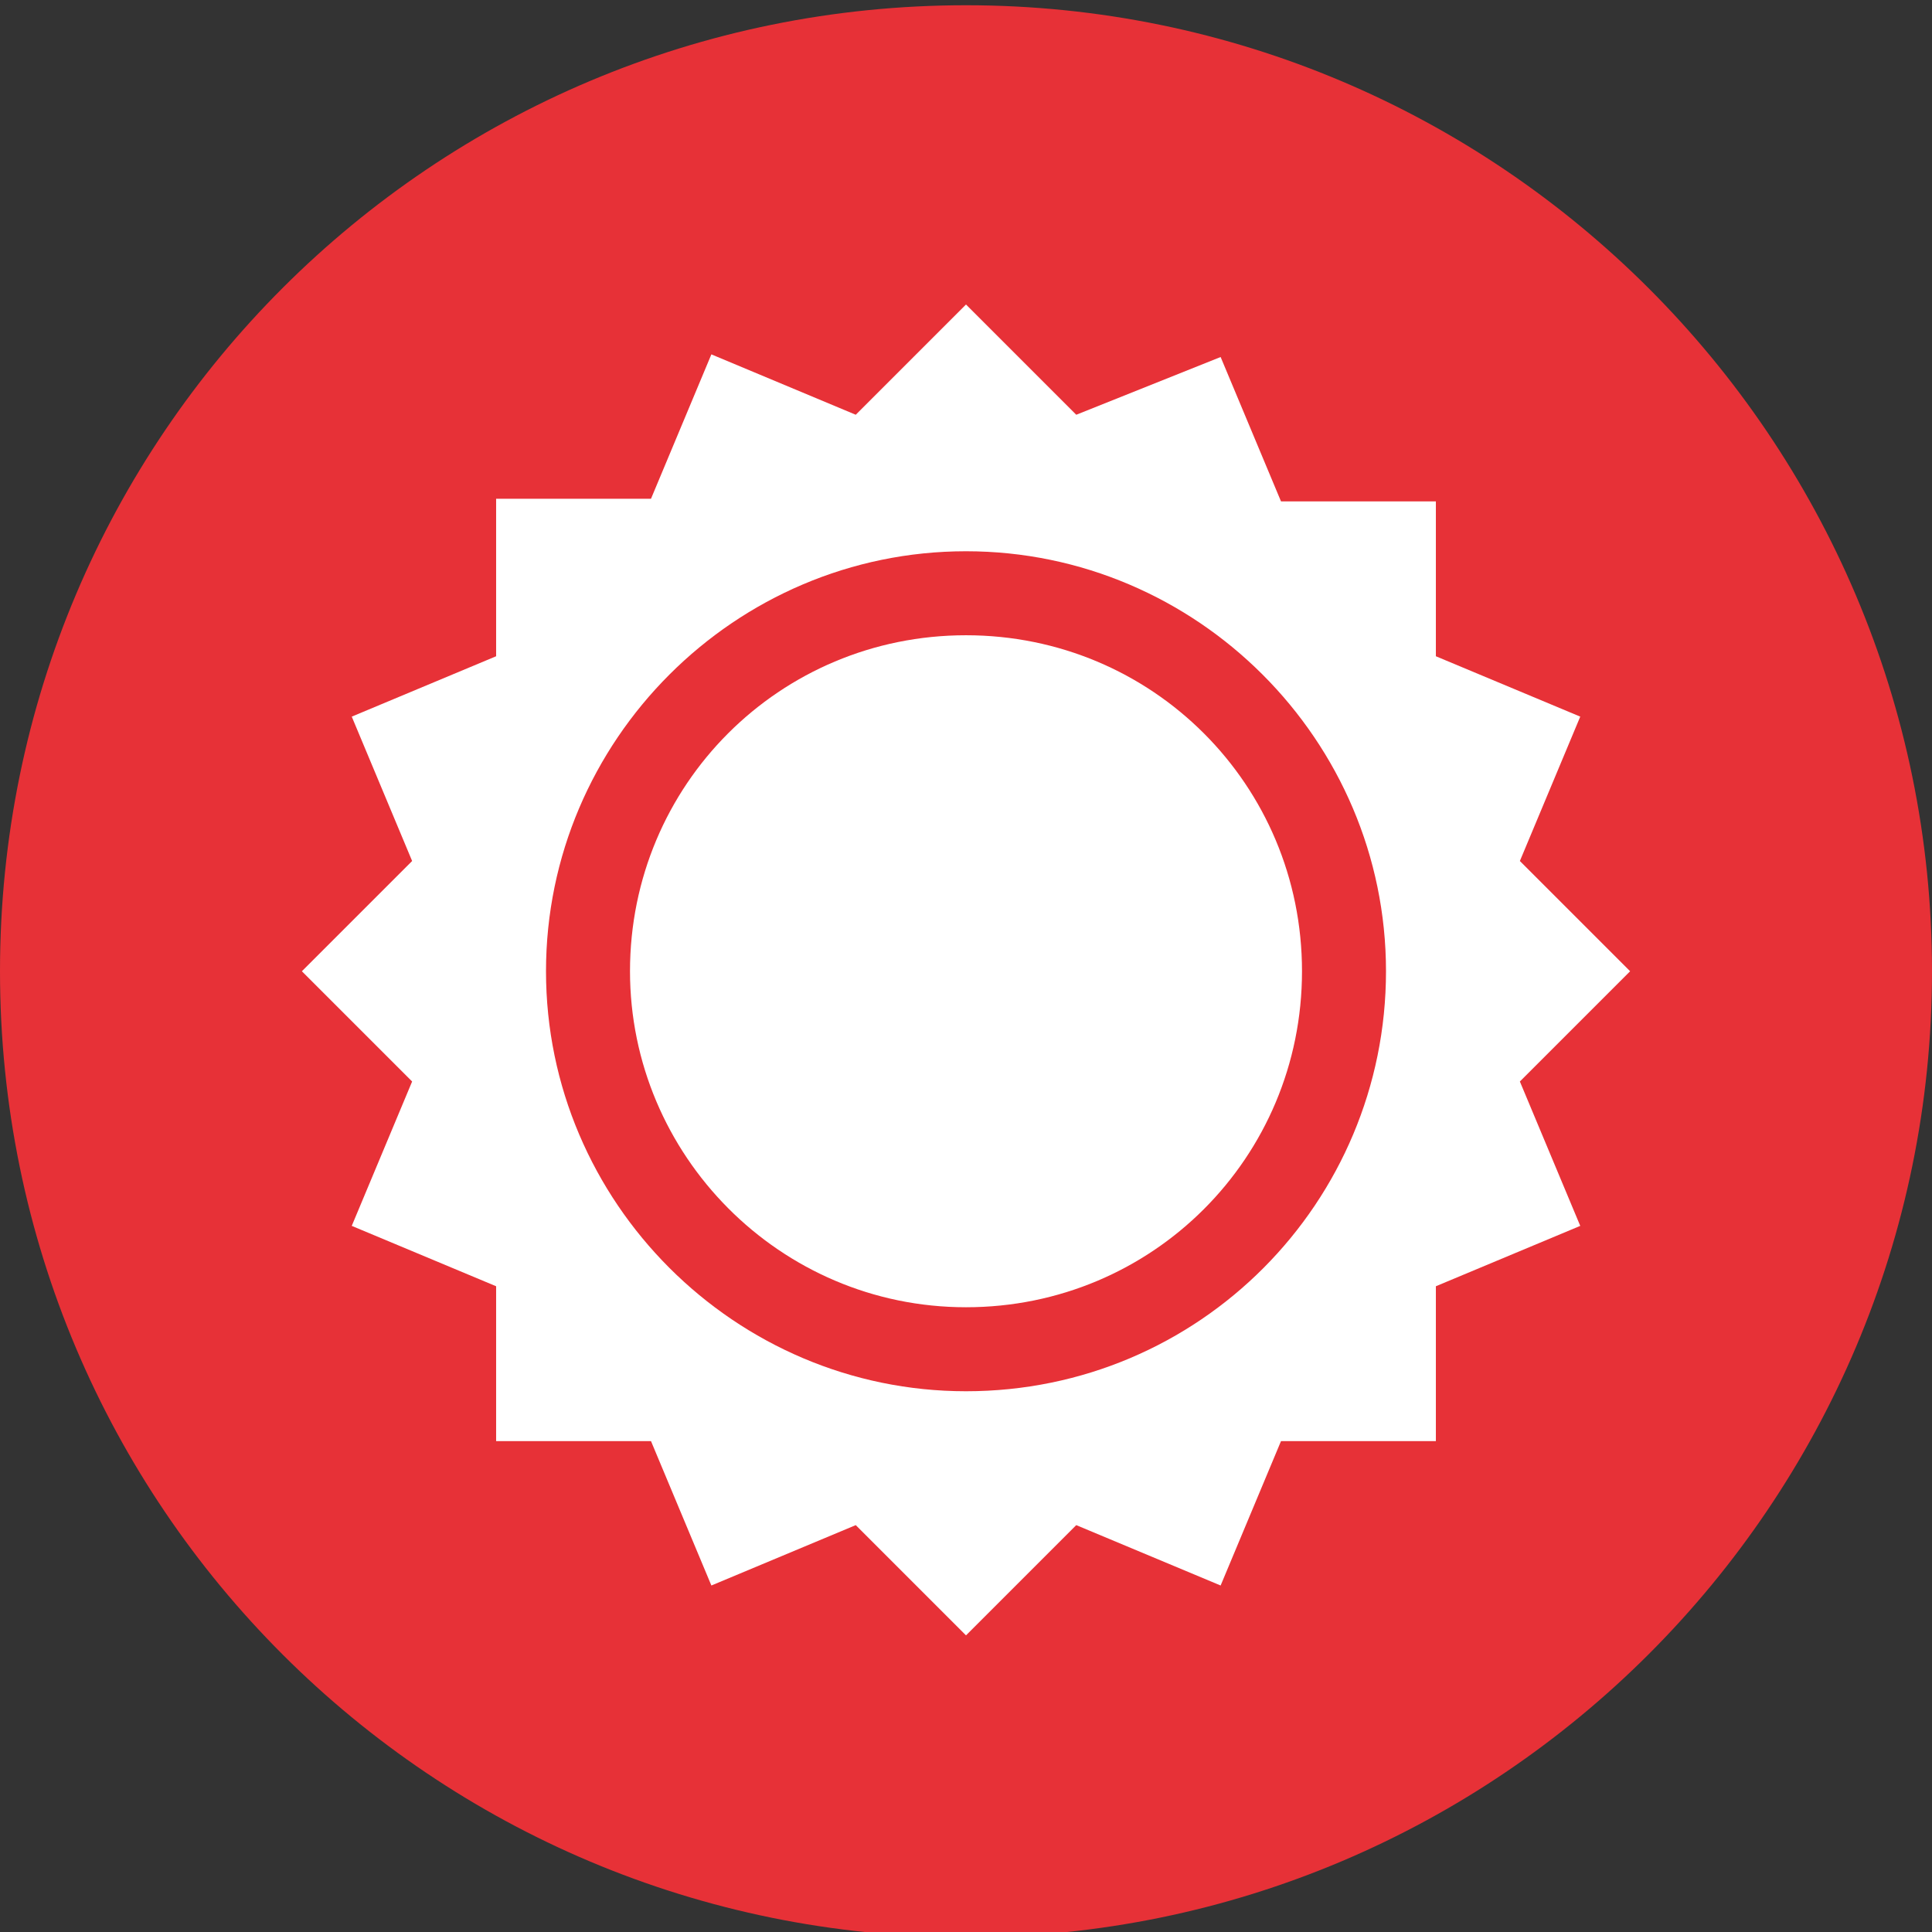 <?xml version="1.0" encoding="utf-8"?>
<!-- Generator: Adobe Illustrator 22.0.1, SVG Export Plug-In . SVG Version: 6.00 Build 0)  -->
<svg version="1.1" id="Laag_1" xmlns="http://www.w3.org/2000/svg" xmlns:xlink="http://www.w3.org/1999/xlink" x="0px" y="0px"
	 viewBox="0 0 73.6 73.6" style="enable-background:new 0 0 73.6 73.6;" xml:space="preserve">
<rect x="0" y="0" width="73.6" height="73.6" fill="#333333" stroke="none"/>
<style type="text/css">
	.st0{fill:#57A932;}
	.st1{fill:#FFFFFF;}
	.st2{fill:#E73137;}
</style>
<path class="st2" d="M36.8,73.8c20.3,0,36.8-16.5,36.8-36.8S57.1,0.2,36.8,0.2C16.5,0.2,0,16.6,0,37S16.5,73.8,36.8,73.8"/>
<g>
	<path class="st1" d="M36.8,53c-8.8,0-16-7.2-16-16s7.2-16,16-16c8.8,0,16,7.2,16,16S45.7,53,36.8,53 M57.9,32.8l2.3-5.5L54.7,25
		v-5.9h-5.9l-2.3-5.5L41,15.8l-4.2-4.2l-4.2,4.2l-5.5-2.3l-2.3,5.5h-5.9V25l-5.5,2.3l2.3,5.5L11.5,37l4.2,4.2l-2.3,5.5l5.5,2.3v5.9
		h5.9l2.3,5.5l5.5-2.3l4.2,4.2l4.2-4.2l5.5,2.3l2.3-5.5h5.9v-5.9l5.5-2.3l-2.3-5.5l4.2-4.2L57.9,32.8z"/>
	<path class="st1" d="M36.8,49.8c7.1,0,12.8-5.7,12.8-12.8c0-7.1-5.7-12.8-12.8-12.8C29.7,24.2,24,29.9,24,37
		C24,44,29.7,49.8,36.8,49.8"/>
</g>
</svg>
